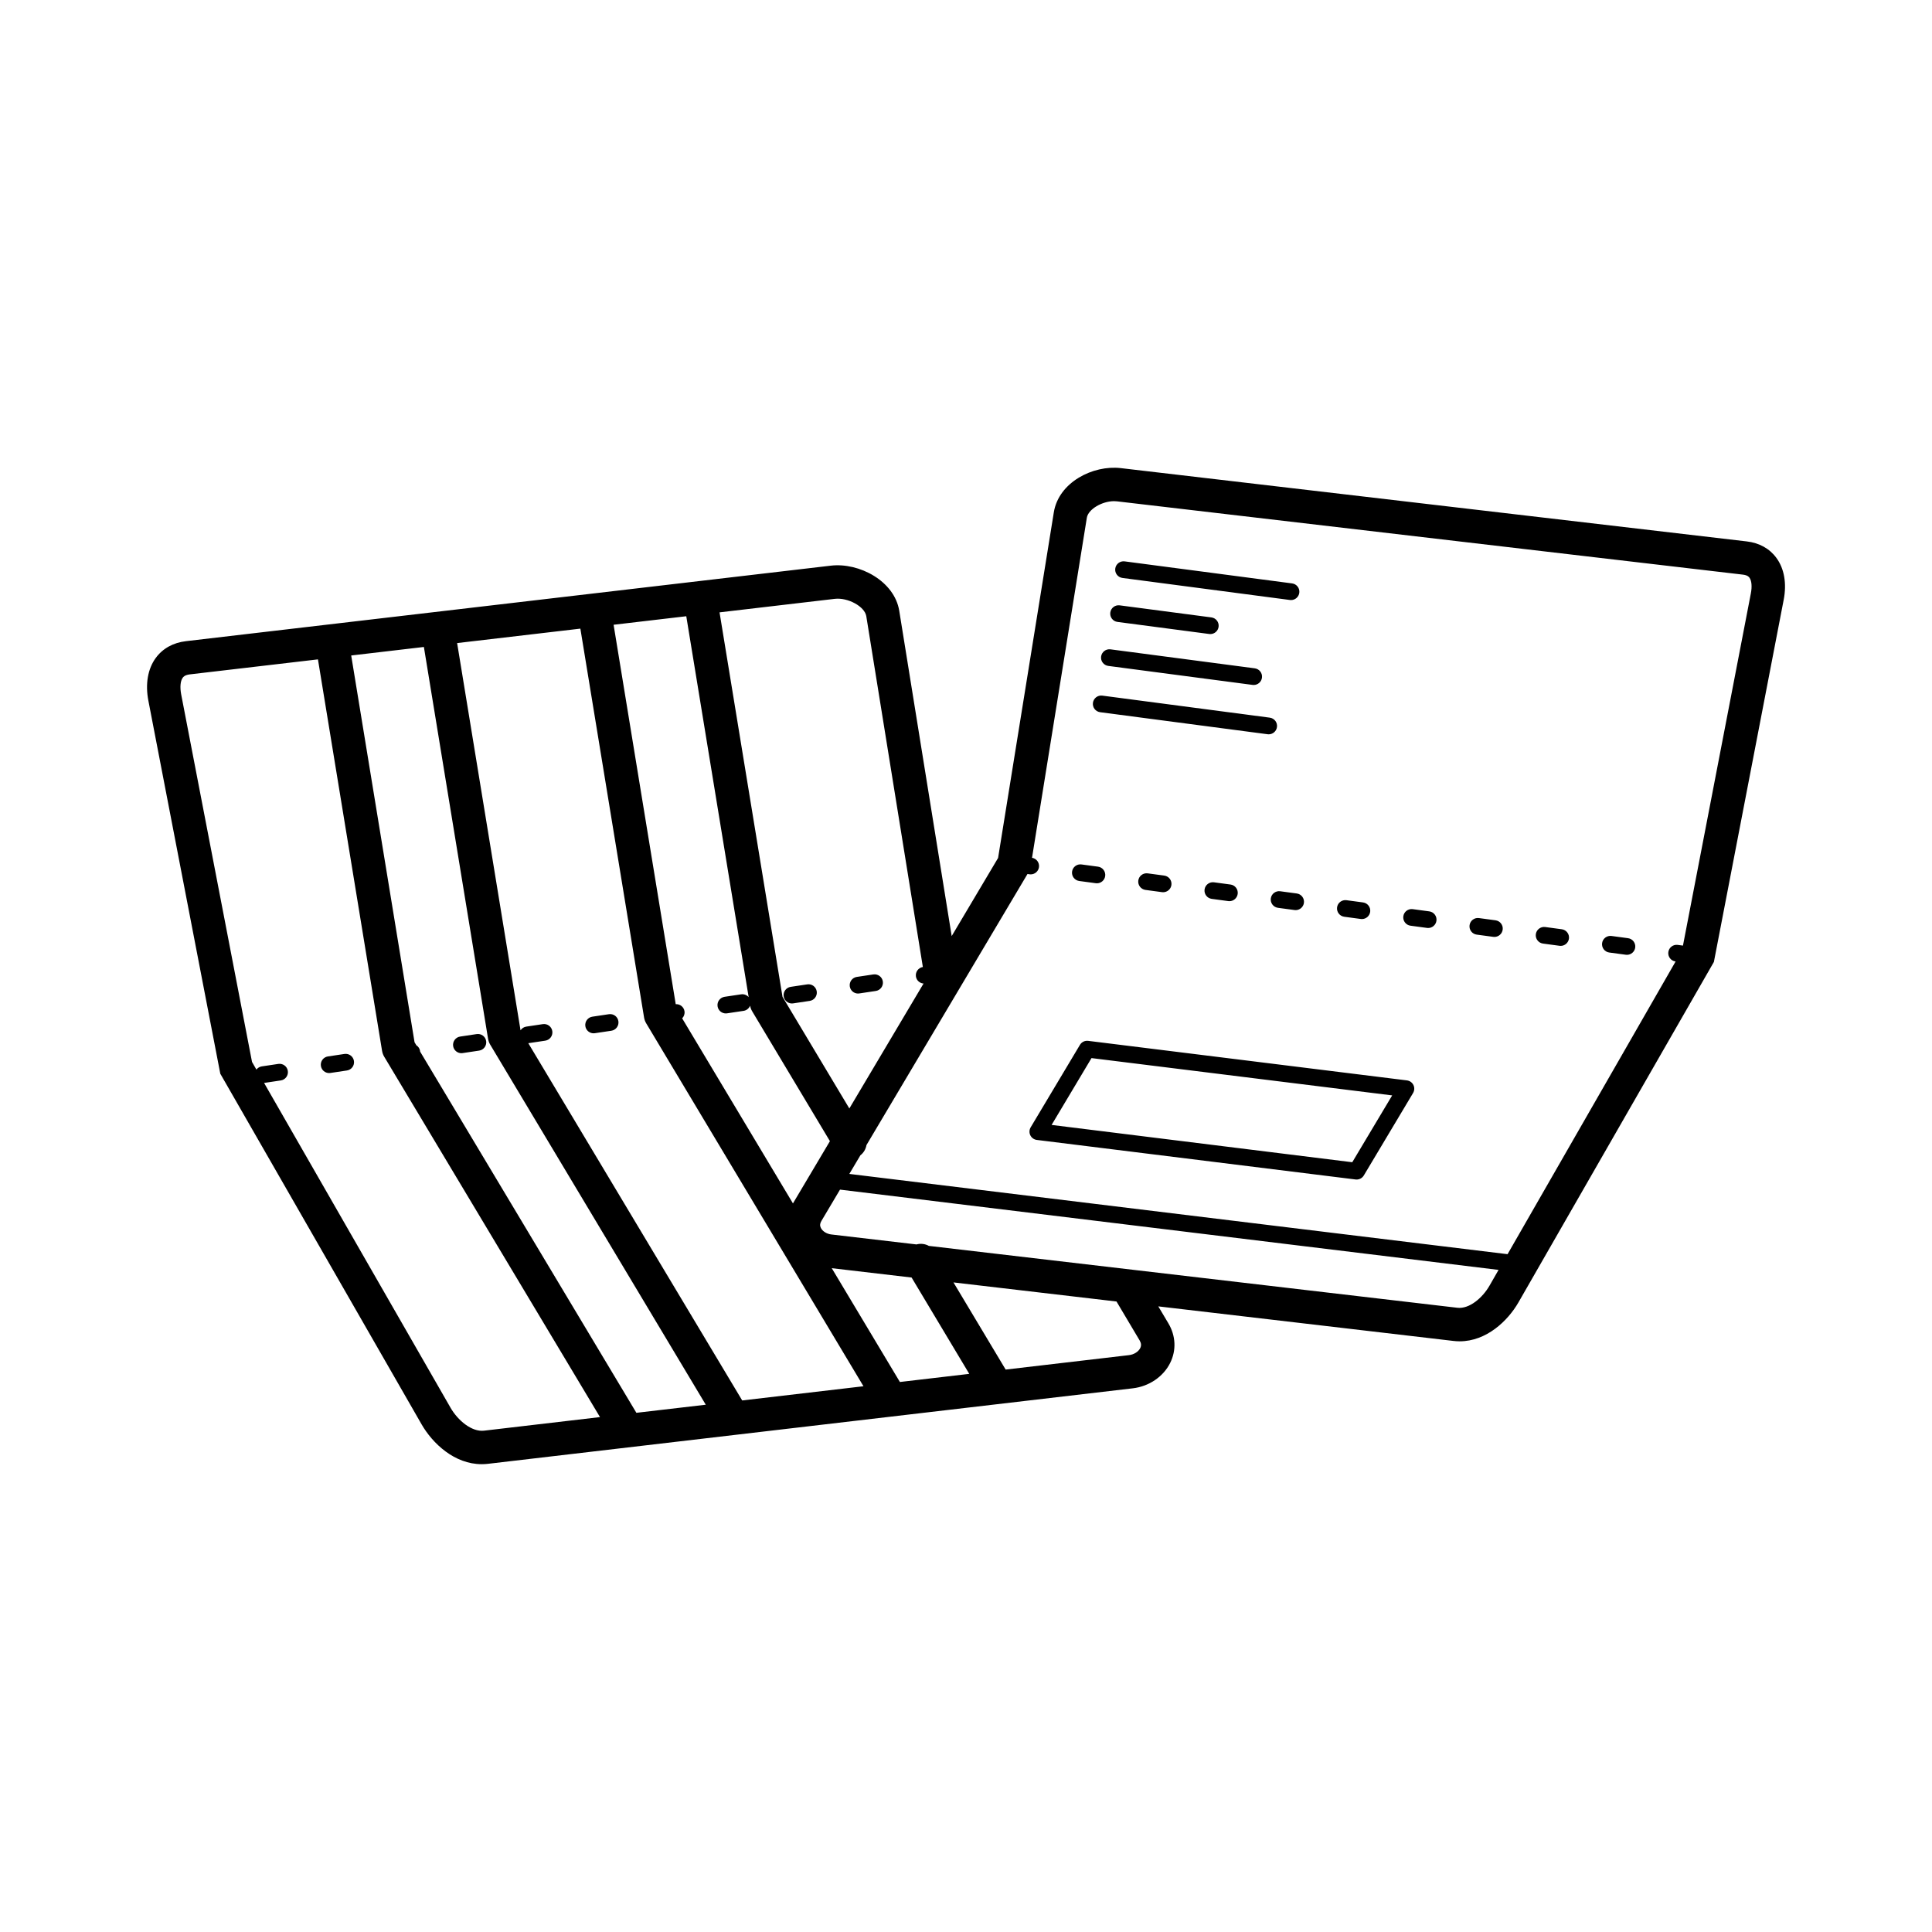 <?xml version="1.0" encoding="UTF-8"?>
<!-- Uploaded to: ICON Repo, www.svgrepo.com, Generator: ICON Repo Mixer Tools -->
<svg fill="#000000" width="800px" height="800px" version="1.1" viewBox="144 144 512 512" xmlns="http://www.w3.org/2000/svg">
 <path d="m237.8 425.17c0.184 1.207-0.652 2.34-1.859 2.519l-4.379 0.656c-0.113 0.016-0.223 0.027-0.336 0.027-1.078 0-2.019-0.785-2.184-1.887-0.184-1.207 0.652-2.34 1.859-2.519l4.379-0.656c1.215-0.18 2.34 0.652 2.519 1.859zm67.562-12.395-4.379 0.656c-1.207 0.18-2.039 1.312-1.859 2.519 0.164 1.102 1.109 1.887 2.184 1.887 0.109 0 0.223-0.012 0.336-0.027l4.379-0.656c1.207-0.18 2.039-1.312 1.859-2.519-0.18-1.211-1.301-2.043-2.519-1.859zm48.508-2.844c0.109 0 0.223-0.012 0.336-0.027l4.379-0.656c1.207-0.18 2.039-1.312 1.859-2.519-0.18-1.207-1.305-2.047-2.519-1.859l-4.379 0.656c-1.207 0.18-2.039 1.312-1.859 2.519 0.16 1.102 1.105 1.887 2.184 1.887zm17.516-2.633c0.109 0 0.223-0.012 0.336-0.027l4.379-0.656c1.207-0.18 2.039-1.312 1.859-2.519-0.18-1.207-1.301-2.039-2.519-1.859l-4.379 0.656c-1.207 0.18-2.039 1.312-1.859 2.519 0.164 1.102 1.109 1.887 2.184 1.887zm-101.06 10.746-4.379 0.656c-1.207 0.18-2.039 1.312-1.859 2.519 0.164 1.102 1.109 1.887 2.184 1.887 0.109 0 0.223-0.012 0.328-0.027l4.379-0.656c1.207-0.18 2.039-1.312 1.859-2.519-0.176-1.211-1.305-2.043-2.512-1.859zm346.37-115.09-18.496 95.969-0.371 0.645-51.418 89.57c-2.824 4.918-8.492 10.324-15.582 10.324-0.539 0-1.086-0.031-1.637-0.098l-78.23-9.16 2.68 4.508c1.957 3.301 2.133 7.113 0.477 10.461-1.809 3.66-5.609 6.242-9.91 6.746l-170.88 20.008c-0.566 0.066-1.121 0.098-1.672 0.098-7.242 0-13.043-5.531-15.938-10.57l-53.336-92.906-0.141-0.727-18.918-98.121c-0.852-4.422-0.16-8.445 1.953-11.332 1.84-2.516 4.617-4.055 8.02-4.453l170.88-20.008c7.512-0.879 16.863 4.055 18.137 11.973l13.895 86.191 12.297-20.703 14.766-91.582c1.285-7.984 10.383-12.59 17.75-11.73l165.87 19.422c3.348 0.391 6.07 1.902 7.875 4.375 2.086 2.836 2.769 6.773 1.93 11.102zm-282.01 3.328 16.688 101.89 17.711 29.586 19.664-33.109c-1.008-0.078-1.867-0.828-2.019-1.871-0.18-1.203 0.645-2.32 1.836-2.516l-14.992-92.973c-0.41-2.551-4.867-4.996-8.363-4.586zm29.738 173.8 18.059 30.16 18.383-2.152-15.285-25.531zm8.406 31.289-57.578-96.176c-0.289-0.477-0.477-1.008-0.57-1.559l-16.879-103.04-32.66 3.824 16.801 102.6 0.012 0.016c0.336-0.504 0.863-0.875 1.512-0.973l4.379-0.656c1.219-0.184 2.34 0.652 2.519 1.859 0.184 1.207-0.652 2.34-1.859 2.519l-4.379 0.656c-0.043 0.004-0.082 0.004-0.125 0.012l56.688 94.68zm-41.793 4.894-57.125-95.422c-0.289-0.477-0.477-1.008-0.57-1.559l-17.008-103.83-19.262 2.258 16.789 102.5 0.477 0.797c0.516 0.336 0.891 0.867 0.988 1.523 0.004 0.047 0.004 0.094 0.004 0.141l57.32 95.738zm23.105-53.352 9.797-16.496-20.605-34.418c-0.273-0.457-0.457-0.961-0.551-1.484-0.281 0.703-0.914 1.25-1.719 1.371l-4.379 0.656c-0.113 0.016-0.223 0.027-0.336 0.027-1.078 0-2.019-0.785-2.184-1.887-0.184-1.207 0.652-2.34 1.859-2.519l4.379-0.656c0.781-0.117 1.523 0.191 2 0.742l-16.531-100.94-19.262 2.258 16.465 100.55c1.137-0.07 2.152 0.727 2.324 1.871 0.109 0.715-0.145 1.398-0.617 1.883zm-51.137 56.633-57.184-95.504c-0.289-0.477-0.477-1.008-0.57-1.559l-16.992-103.74-33.934 3.973c-1.371 0.16-1.758 0.688-1.902 0.891-0.621 0.848-0.77 2.504-0.406 4.422l18.773 97.395 1.16 2.027c0.34-0.441 0.84-0.762 1.43-0.848l4.379-0.656c1.219-0.18 2.34 0.652 2.519 1.859 0.184 1.207-0.652 2.34-1.859 2.519l-4.379 0.656c-0.02 0.004-0.035 0-0.055 0.004l49.41 86.074c1.902 3.316 5.582 6.477 8.895 6.082zm136.88-30.633-43.203-5.059 13.828 23.098 32.66-3.824c1.336-0.152 2.519-0.895 3.004-1.875 0.324-0.652 0.273-1.289-0.152-2.016zm98.84-4.18 2.406-4.195-174.52-21.277-4.934 8.312c-0.391 0.656-0.438 1.238-0.145 1.832 0.453 0.914 1.559 1.605 2.812 1.746l22.531 2.637c1.117-0.305 2.289-0.16 3.281 0.387l140.06 16.398c3.191 0.371 6.676-2.656 8.508-5.84zm68.902-187.64c-0.133-0.18-0.484-0.664-1.758-0.812l-165.87-19.422c-0.25-0.031-0.504-0.043-0.762-0.043-3.188 0-6.848 2.148-7.211 4.387l-14.527 90.121c1.184 0.191 2 1.285 1.84 2.477-0.148 1.109-1.102 1.918-2.191 1.918-0.098 0-0.199-0.004-0.297-0.02l-0.555-0.078-42.668 71.828c-0.18 1.055-0.734 2.031-1.621 2.727l-2.926 4.926 174.44 21.27 44.531-77.57-0.027-0.004c-1.215-0.164-2.062-1.281-1.898-2.492 0.164-1.215 1.273-2.062 2.488-1.898l1.387 0.184 17.988-93.312c0.355-1.824 0.219-3.387-0.363-4.184zm-32.176 95.539-4.391-0.59c-1.207-0.16-2.328 0.688-2.488 1.898-0.16 1.207 0.688 2.328 1.898 2.488l4.391 0.59c0.102 0.016 0.199 0.02 0.297 0.02 1.09 0 2.039-0.809 2.191-1.918 0.16-1.211-0.688-2.324-1.898-2.488zm-109.74-14.812c-1.207-0.16-2.328 0.688-2.488 1.898-0.164 1.215 0.688 2.328 1.898 2.492l4.391 0.59c0.102 0.016 0.199 0.02 0.297 0.02 1.09 0 2.039-0.809 2.191-1.918 0.164-1.215-0.688-2.328-1.898-2.492zm57.062 7.703-4.391-0.59c-1.207-0.164-2.328 0.688-2.488 1.898-0.16 1.207 0.688 2.328 1.898 2.488l4.391 0.59c0.102 0.016 0.199 0.02 0.297 0.02 1.09 0 2.039-0.809 2.191-1.918 0.164-1.211-0.684-2.324-1.898-2.488zm-22.539 1.426 4.391 0.59c0.102 0.016 0.199 0.02 0.297 0.02 1.09 0 2.039-0.809 2.191-1.918 0.164-1.215-0.688-2.328-1.898-2.488l-4.391-0.59c-1.215-0.16-2.328 0.688-2.488 1.898-0.16 1.211 0.688 2.324 1.898 2.488zm-70.227-9.477 4.391 0.59c0.102 0.016 0.199 0.02 0.297 0.02 1.09 0 2.039-0.809 2.191-1.918 0.164-1.215-0.688-2.328-1.898-2.488l-4.391-0.59c-1.207-0.164-2.328 0.688-2.488 1.898-0.164 1.207 0.684 2.32 1.898 2.488zm110.32 10.418-4.391-0.59c-1.215-0.164-2.328 0.688-2.488 1.898-0.164 1.215 0.688 2.328 1.898 2.488l4.391 0.59c0.102 0.016 0.199 0.02 0.297 0.02 1.09 0 2.039-0.809 2.191-1.918 0.172-1.207-0.684-2.324-1.898-2.488zm17.562 2.371-4.391-0.59c-1.207-0.164-2.328 0.688-2.488 1.898-0.16 1.207 0.688 2.328 1.898 2.488l4.391 0.59c0.102 0.016 0.199 0.02 0.297 0.02 1.09 0 2.039-0.809 2.191-1.918 0.164-1.207-0.691-2.324-1.898-2.488zm-109.74-14.812c-1.215-0.16-2.328 0.688-2.488 1.898-0.164 1.215 0.688 2.328 1.898 2.492l4.391 0.59c0.102 0.016 0.199 0.02 0.297 0.02 1.09 0 2.039-0.809 2.191-1.918 0.164-1.215-0.688-2.328-1.898-2.492zm35.117 4.742c-1.207-0.16-2.328 0.688-2.488 1.898-0.164 1.215 0.688 2.328 1.898 2.492l4.391 0.59c0.102 0.016 0.199 0.02 0.297 0.02 1.09 0 2.039-0.809 2.191-1.918 0.164-1.215-0.688-2.328-1.898-2.492zm35.305 51.348c0.328 0.672 0.293 1.465-0.086 2.109l-13.062 21.863c-0.402 0.672-1.125 1.078-1.902 1.078-0.094 0-0.18-0.004-0.273-0.016l-84.48-10.48c-0.746-0.094-1.387-0.555-1.719-1.223-0.328-0.668-0.293-1.465 0.086-2.109l13.062-21.863c0.453-0.754 1.301-1.172 2.176-1.062l84.48 10.48c0.746 0.09 1.391 0.555 1.719 1.223zm-5.629 2.754-79.68-9.887-10.578 17.711 79.68 9.887zm-71.484-137.13 44.383 5.84c0.098 0.016 0.195 0.02 0.293 0.02 1.094 0 2.047-0.812 2.195-1.93 0.16-1.215-0.695-2.324-1.906-2.484l-44.383-5.84c-1.207-0.16-2.324 0.695-2.484 1.906-0.164 1.211 0.688 2.328 1.902 2.488zm-1.316 11.652 24.312 3.199c0.098 0.016 0.195 0.02 0.293 0.02 1.094 0 2.047-0.812 2.195-1.93 0.16-1.215-0.695-2.324-1.906-2.484l-24.312-3.199c-1.215-0.16-2.324 0.695-2.484 1.906-0.164 1.219 0.688 2.332 1.902 2.488zm-2.434 11.66 38.238 5.031c0.098 0.016 0.195 0.02 0.293 0.02 1.094 0 2.047-0.812 2.195-1.93 0.16-1.215-0.695-2.324-1.906-2.484l-38.238-5.031c-1.207-0.16-2.324 0.695-2.484 1.906-0.164 1.219 0.691 2.328 1.902 2.488zm-2.168 12.266 44.383 5.84c0.098 0.016 0.195 0.02 0.293 0.02 1.094 0 2.047-0.812 2.195-1.93 0.16-1.215-0.695-2.324-1.906-2.484l-44.383-5.84c-1.215-0.16-2.324 0.695-2.484 1.906-0.16 1.215 0.695 2.324 1.902 2.488z"/>
</svg>
